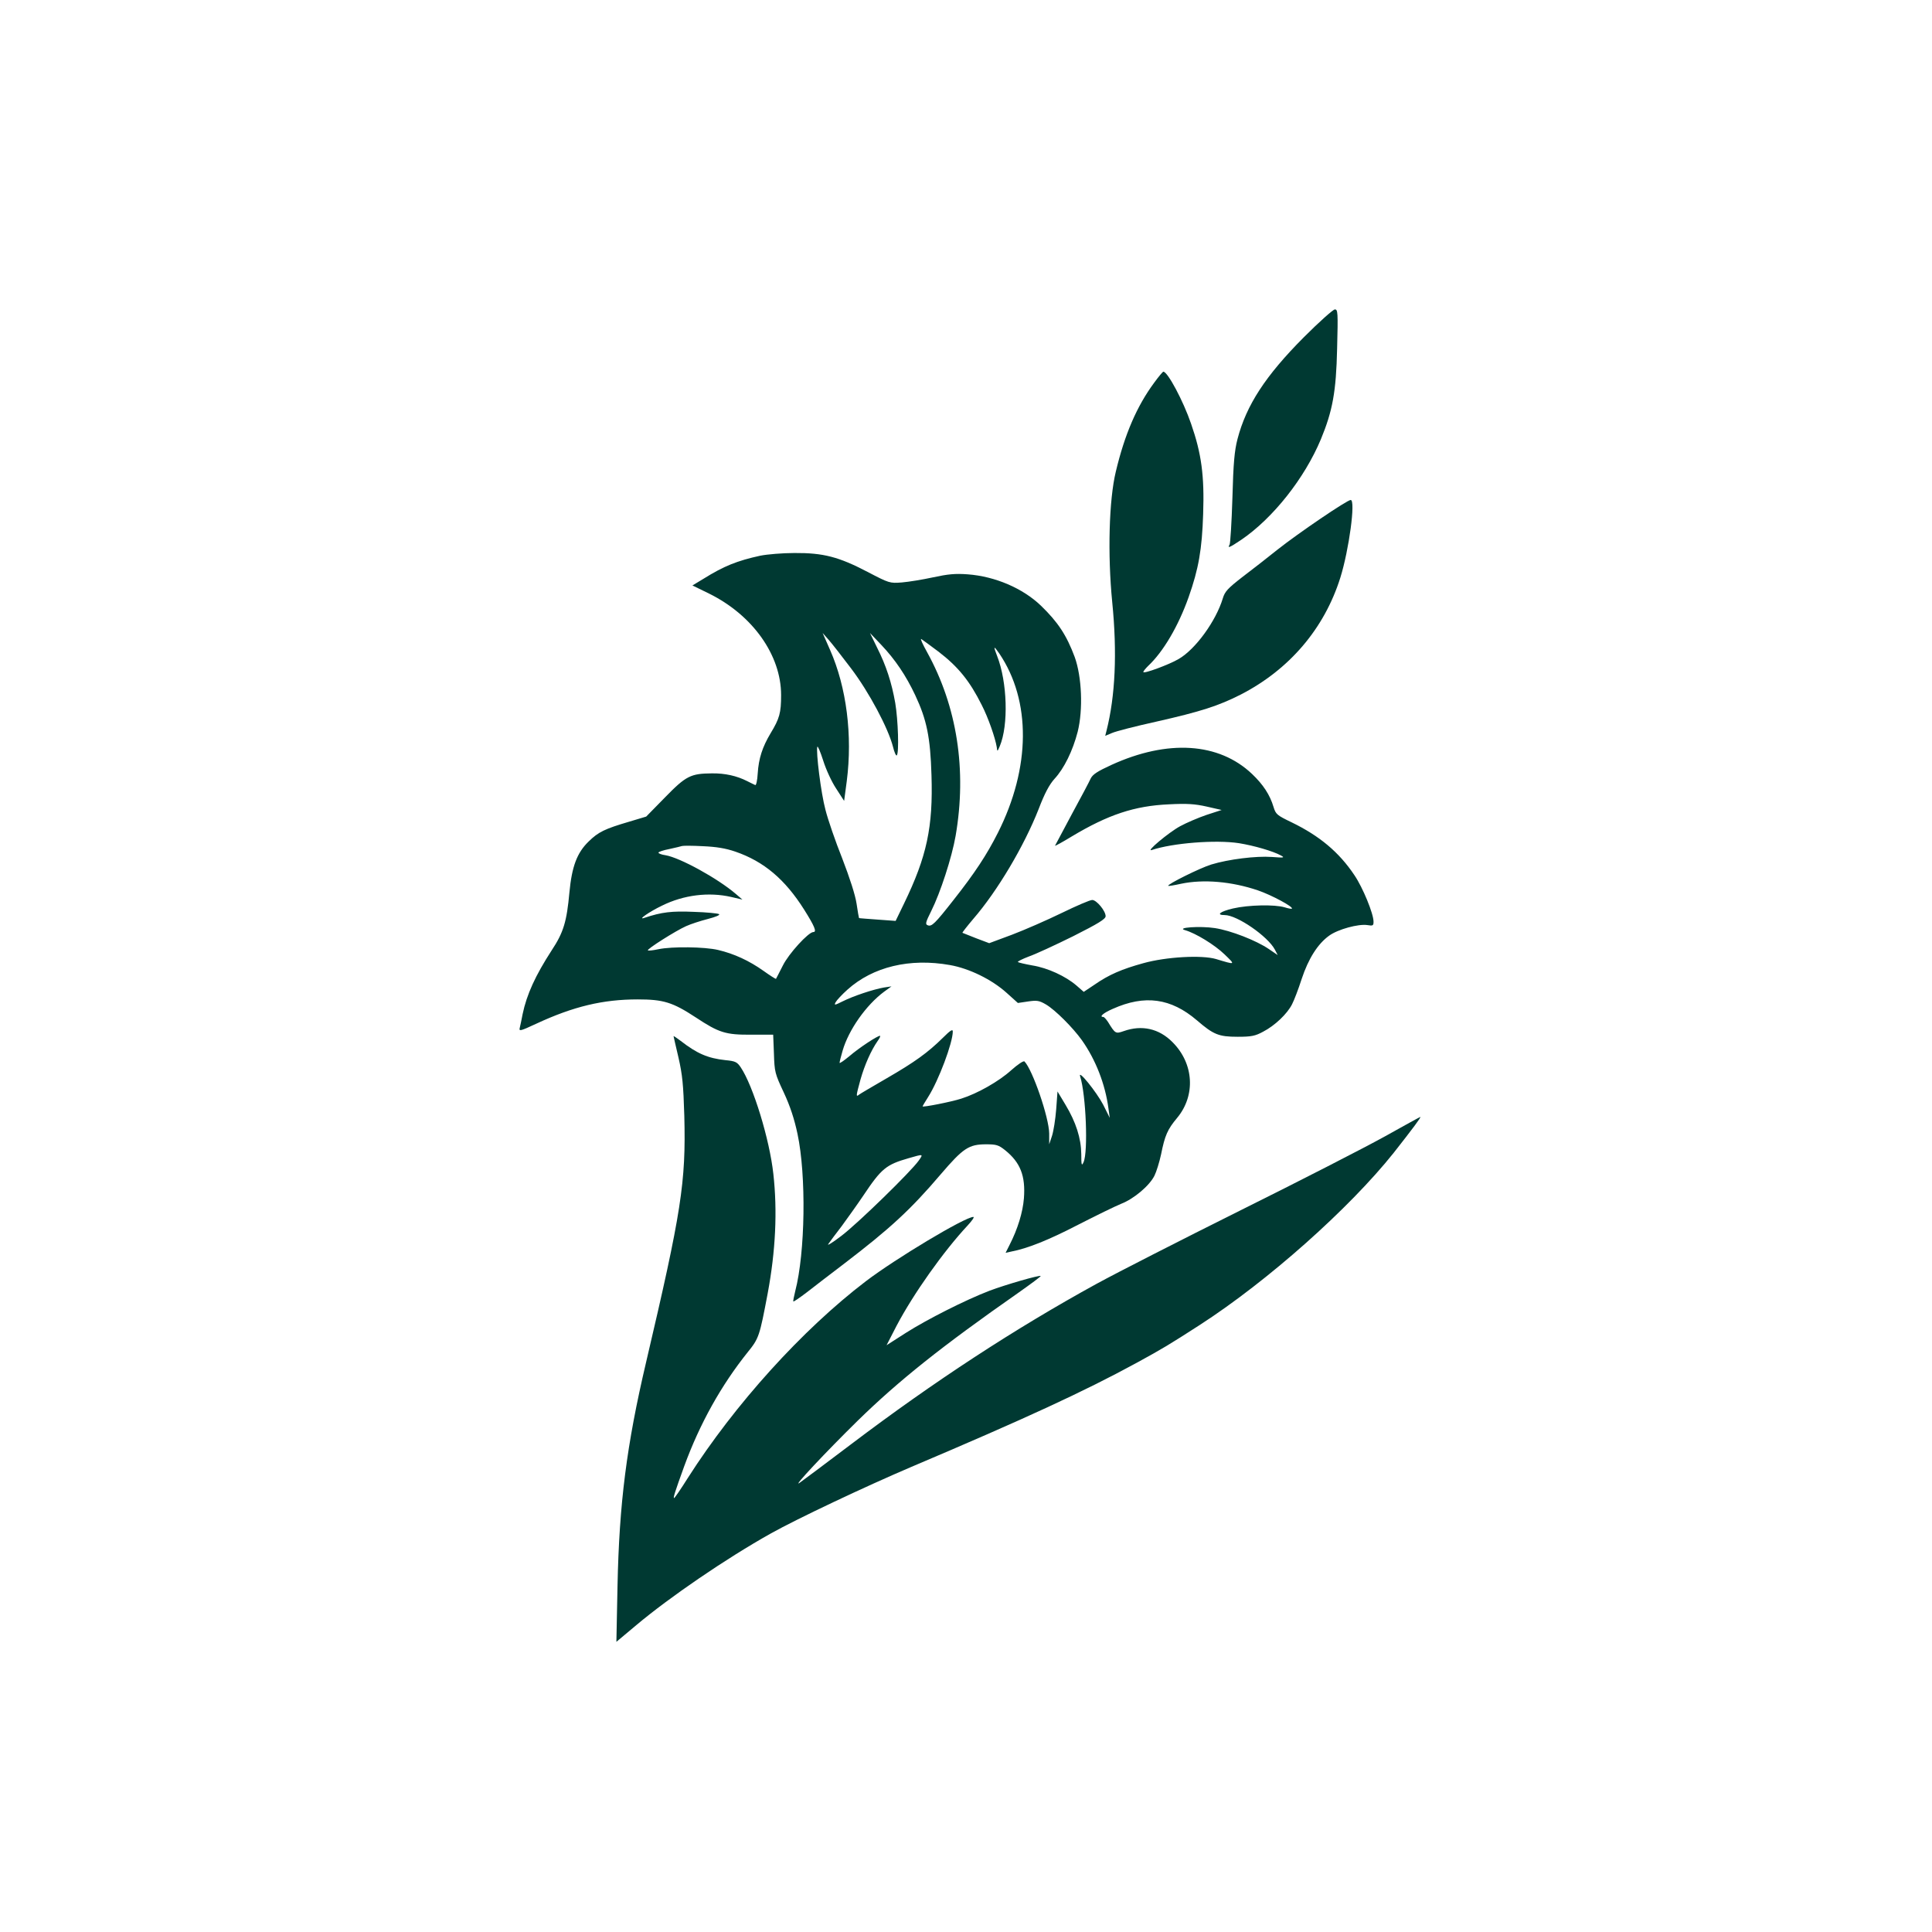 <?xml version="1.0" standalone="no"?>
<!DOCTYPE svg PUBLIC "-//W3C//DTD SVG 20010904//EN"
 "http://www.w3.org/TR/2001/REC-SVG-20010904/DTD/svg10.dtd">
<svg version="1.0" xmlns="http://www.w3.org/2000/svg"
 width="1024pt" height="1024pt" viewBox="0 0 1024 1024"
 preserveAspectRatio="xMidYMid meet">

<g transform="translate(0,1024) scale(0.1,-0.1)"
fill="#003932" stroke="none">
<path d="M6911 8453 c-204 -205 -305 -360 -352 -540 -16 -62 -22 -126 -27
-313 -4 -129 -11 -241 -15 -247 -13 -21 1 -15 62 26 169 115 336 327 422 533
62 150 81 252 86 481 5 192 4 207 -12 207 -9 0 -83 -66 -164 -147z"/>
<path d="M6117 8211 c-91 -123 -156 -273 -203 -471 -36 -149 -44 -437 -19
-691 27 -270 16 -499 -30 -681 l-7 -28 36 15 c20 9 125 36 234 60 239 54 330
84 447 143 259 133 444 350 529 620 46 147 82 412 55 412 -19 0 -278 -176
-389 -264 -52 -42 -136 -107 -186 -145 -77 -60 -92 -76 -103 -113 -36 -119
-144 -269 -234 -321 -51 -30 -187 -80 -187 -69 0 5 12 19 26 33 79 74 159 209
214 364 53 150 71 253 77 441 7 203 -9 320 -64 478 -41 120 -124 276 -147 276
-3 0 -25 -26 -49 -59z"/>
<path d="M4031 7295 c-124 -27 -194 -55 -303 -123 l-58 -35 88 -43 c231 -114
382 -326 382 -538 0 -94 -8 -124 -56 -203 -43 -72 -63 -133 -68 -213 -2 -36
-8 -63 -13 -61 -4 2 -24 11 -43 21 -55 28 -118 42 -187 41 -112 -1 -137 -13
-248 -127 l-100 -102 -90 -27 c-129 -38 -163 -54 -215 -105 -62 -60 -89 -133
-102 -270 -14 -154 -31 -212 -94 -307 -86 -133 -132 -233 -154 -338 -5 -27
-12 -60 -15 -72 -5 -20 1 -19 87 21 198 92 354 129 538 129 136 0 185 -15 307
-95 124 -82 159 -93 295 -92 l116 0 4 -100 c3 -97 5 -106 52 -206 34 -73 56
-140 73 -220 47 -221 41 -629 -12 -833 -7 -28 -12 -53 -10 -55 2 -2 34 20 72
49 37 29 127 98 198 152 242 185 351 285 511 473 119 139 149 159 241 159 54
0 66 -4 100 -31 81 -65 109 -136 100 -255 -6 -75 -33 -163 -76 -247 l-21 -42
32 7 c84 16 197 61 353 142 94 48 196 98 228 111 67 26 150 96 176 149 10 20
26 71 35 113 20 100 34 132 85 193 99 119 89 288 -24 401 -72 73 -163 93 -259
59 -43 -15 -45 -14 -83 48 -10 15 -21 27 -25 27 -24 0 -1 21 50 43 170 76 308
57 446 -61 88 -76 116 -87 216 -87 72 0 93 4 135 27 62 32 128 95 153 145 11
21 34 81 51 134 36 109 86 187 146 230 47 34 155 63 202 56 30 -5 33 -3 33 18
0 43 -57 181 -101 246 -82 123 -186 209 -332 280 -79 38 -85 43 -97 82 -19 64
-55 119 -114 175 -176 167 -447 184 -745 48 -74 -34 -99 -50 -110 -72 -7 -16
-52 -101 -100 -189 -47 -88 -87 -163 -89 -167 -2 -4 38 18 89 49 192 115 332
162 515 170 95 5 138 2 200 -12 l79 -18 -80 -26 c-44 -15 -107 -42 -140 -60
-61 -33 -187 -139 -150 -126 111 37 338 55 462 36 80 -13 180 -42 222 -65 22
-12 17 -13 -48 -8 -84 6 -229 -12 -321 -40 -59 -18 -236 -106 -228 -113 2 -2
32 3 68 11 119 25 268 12 407 -35 73 -25 190 -88 180 -97 -2 -2 -19 1 -38 7
-53 16 -192 13 -274 -6 -68 -16 -92 -35 -44 -35 66 0 229 -113 266 -183 l15
-29 -47 32 c-66 45 -201 98 -286 111 -78 12 -208 3 -158 -11 56 -16 156 -77
209 -128 59 -57 61 -57 -45 -25 -75 22 -263 12 -385 -22 -113 -31 -183 -61
-259 -114 l-57 -38 -39 34 c-57 49 -152 93 -233 106 -39 7 -73 15 -77 18 -3 3
23 16 57 29 35 12 141 61 236 108 133 67 172 91 172 106 0 28 -48 86 -71 86
-12 0 -84 -31 -162 -69 -78 -38 -197 -90 -263 -115 l-121 -45 -69 26 c-38 15
-71 28 -73 29 -1 2 24 34 57 73 129 149 270 387 347 583 32 84 57 130 84 160
51 55 97 149 123 250 29 117 22 291 -16 396 -43 115 -88 184 -179 272 -96 92
-242 155 -388 166 -67 5 -105 1 -184 -16 -55 -12 -129 -24 -165 -27 -64 -5
-67 -4 -182 56 -153 80 -235 101 -387 100 -64 0 -145 -7 -180 -14z m480 -598
c95 -125 197 -317 222 -415 7 -29 16 -49 20 -46 13 13 7 189 -8 278 -19 108
-48 198 -97 295 l-37 76 59 -62 c75 -79 132 -164 181 -268 61 -130 80 -223 86
-423 9 -276 -25 -432 -145 -680 l-45 -93 -96 7 c-53 4 -97 7 -98 8 -1 1 -7 35
-13 76 -7 47 -36 136 -76 240 -36 90 -76 206 -89 258 -24 89 -51 308 -43 334
2 6 16 -26 31 -73 15 -48 45 -113 69 -149 l42 -65 14 105 c31 242 -1 496 -88
694 l-40 91 31 -35 c17 -19 71 -88 120 -153z m462 90 c106 -81 167 -157 230
-283 35 -68 72 -175 80 -224 3 -25 3 -25 16 5 47 112 40 340 -14 478 -21 54
-19 57 11 14 170 -251 167 -606 -7 -951 -59 -117 -123 -214 -235 -356 -98
-125 -116 -143 -137 -134 -14 5 -11 16 19 76 48 96 109 283 129 398 60 348 8
685 -151 973 -24 43 -38 74 -31 70 7 -4 47 -34 90 -66z m-1075 -1061 c151 -52
263 -147 364 -307 56 -89 68 -119 49 -119 -26 0 -131 -115 -162 -178 -19 -37
-35 -69 -36 -70 -1 -2 -31 17 -66 42 -76 54 -156 91 -241 111 -72 17 -244 19
-316 4 -28 -6 -54 -9 -56 -6 -7 6 148 104 202 128 24 11 76 28 115 38 42 11
67 21 60 26 -7 4 -67 10 -134 12 -116 5 -170 -1 -262 -32 -39 -13 27 33 94 65
115 57 248 73 366 46 l60 -14 -35 30 c-97 83 -296 192 -372 205 -21 3 -38 9
-38 14 0 4 26 13 58 19 31 7 62 14 67 16 6 2 55 2 110 -1 71 -3 121 -11 173
-29z m1137 -601 c102 -18 221 -76 300 -147 l60 -54 54 8 c47 7 59 5 95 -16 49
-29 142 -122 190 -189 73 -103 124 -233 141 -362 l7 -50 -35 70 c-35 67 -135
191 -122 150 31 -97 43 -400 18 -455 -10 -22 -12 -16 -12 43 -1 84 -28 169
-84 262 l-42 70 -7 -95 c-4 -52 -14 -115 -22 -140 l-15 -45 0 57 c-1 85 -88
338 -131 382 -5 5 -35 -15 -71 -47 -64 -58 -178 -123 -264 -150 -52 -17 -205
-47 -205 -41 0 2 13 24 29 49 56 88 131 288 131 348 0 14 -13 6 -52 -33 -81
-80 -151 -130 -298 -215 -74 -43 -141 -82 -147 -87 -17 -14 -16 -7 8 81 22 77
56 154 91 204 11 15 16 27 12 27 -14 0 -111 -64 -161 -107 -29 -24 -53 -41
-53 -36 0 5 7 34 16 64 32 111 125 242 219 312 l40 29 -40 -6 c-57 -10 -162
-45 -218 -73 -44 -22 -47 -22 -38 -5 6 11 34 41 63 67 135 121 330 168 543
130z m-166 -1037 c-41 -58 -321 -331 -409 -398 -47 -36 -78 -55 -70 -44 8 12
40 55 71 95 30 41 83 115 116 164 95 142 120 162 238 196 80 23 80 24 54 -13z"/>
<path d="M3570 4748 c0 -2 12 -53 26 -113 21 -92 26 -143 31 -310 9 -352 -15
-506 -203 -1307 -103 -438 -142 -747 -151 -1182 l-6 -298 105 88 c176 148 477
354 713 486 139 78 501 249 745 353 606 257 918 401 1195 552 139 76 172 96
335 201 359 232 791 616 1027 912 99 126 147 190 141 190 -2 0 -89 -48 -193
-106 -105 -58 -446 -233 -760 -389 -313 -156 -656 -331 -762 -389 -432 -237
-861 -517 -1301 -850 -139 -105 -263 -198 -275 -206 -39 -27 137 161 309 330
217 212 445 394 850 677 68 48 122 88 120 90 -6 6 -186 -46 -271 -78 -128 -49
-331 -152 -443 -223 l-103 -66 53 103 c89 169 249 395 377 532 23 25 37 45 30
45 -44 0 -411 -220 -570 -341 -337 -257 -694 -652 -943 -1042 -37 -59 -70
-107 -73 -107 -6 0 3 29 54 170 82 224 195 427 336 603 60 74 63 85 106 312
42 225 52 436 30 633 -20 183 -107 467 -173 565 -19 28 -28 33 -81 38 -93 10
-151 35 -237 102 -21 16 -38 27 -38 25z"/>
</g>
</svg>
